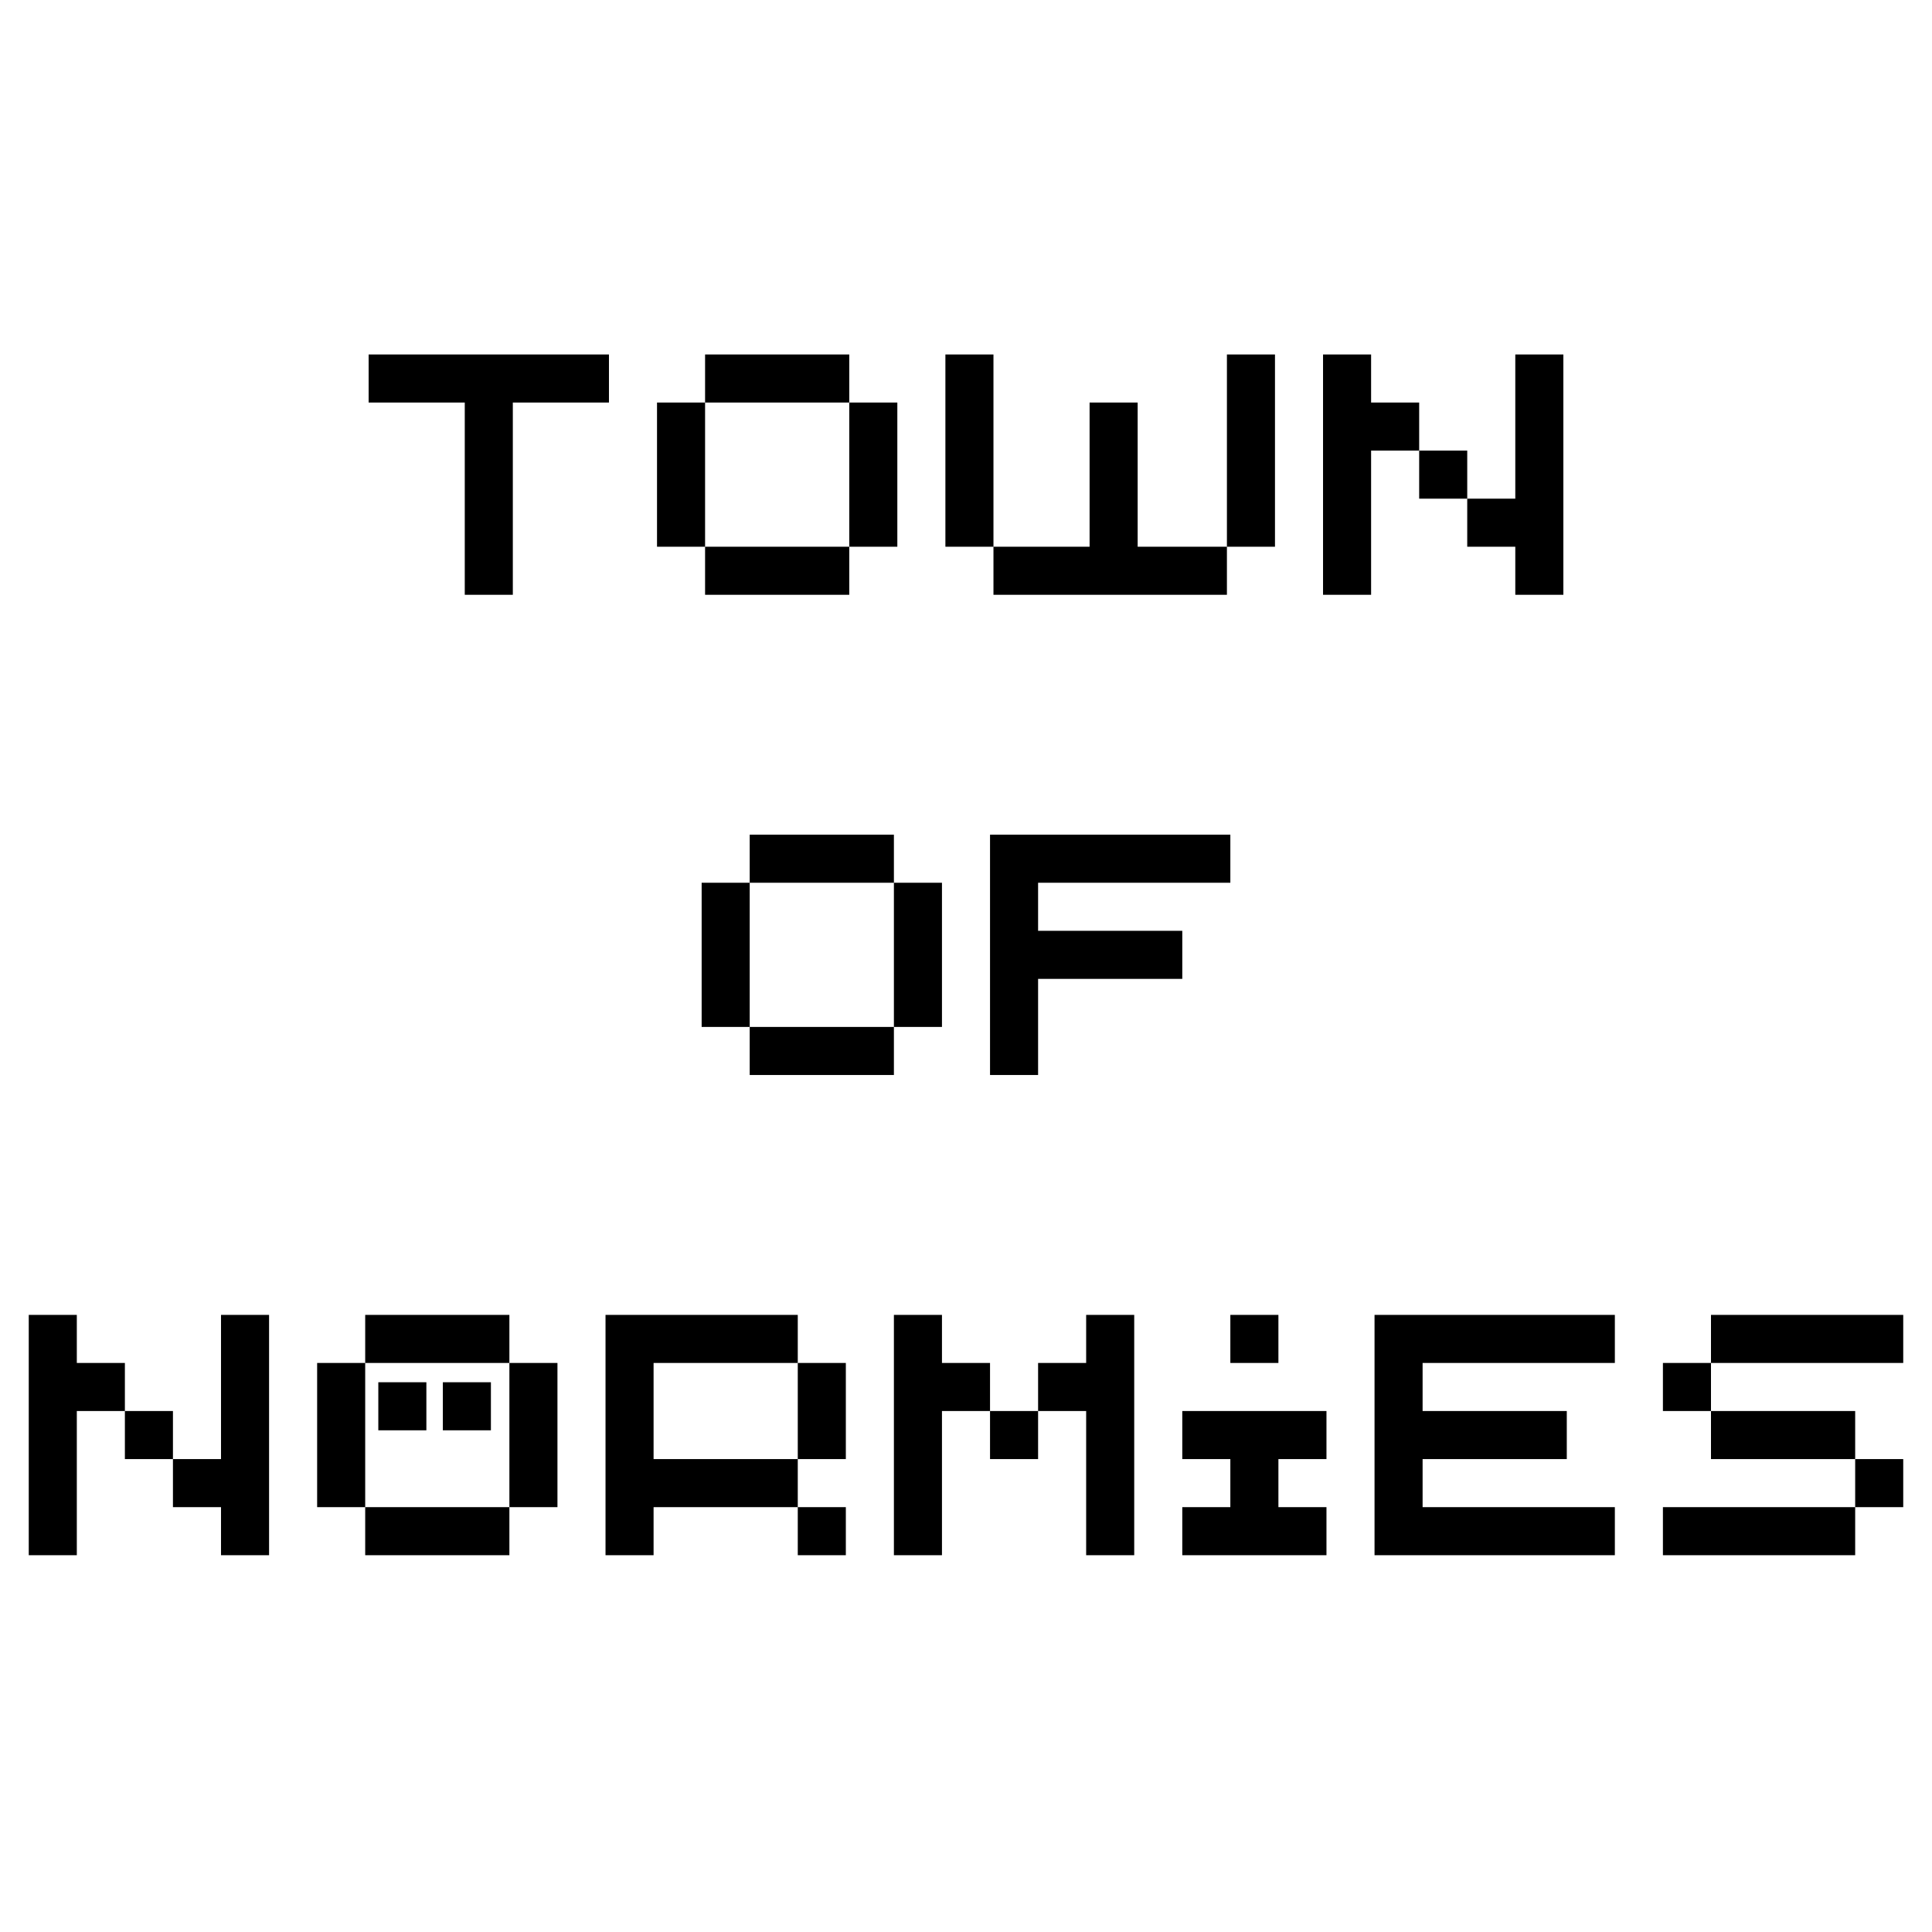 <svg xmlns="http://www.w3.org/2000/svg" xmlns:xlink="http://www.w3.org/1999/xlink" width="3000" zoomAndPan="magnify" viewBox="0 0 2250 2250" height="3000" preserveAspectRatio="xMidYMid meet" version="1.0"><defs><g/></defs><g fill="#000000" fill-opacity="1"><g transform="translate(401.326, 692.692)"><g><path d="M 139.938 0 L 195.91 0 L 195.91 -223.898 L 307.859 -223.898 L 307.859 -279.875 L 27.988 -279.875 L 27.988 -223.898 L 139.938 -223.898 Z M 139.938 0 "/></g></g></g><g fill="#000000" fill-opacity="1"><g transform="translate(737.174, 692.692)"><g><path d="M 251.887 -55.977 L 83.961 -55.977 L 83.961 0 L 251.887 0 Z M 27.988 -55.977 L 83.961 -55.977 L 83.961 -223.898 L 27.988 -223.898 Z M 83.961 -223.898 L 251.887 -223.898 L 251.887 -279.875 L 83.961 -279.875 Z M 251.887 -55.977 L 307.859 -55.977 L 307.859 -223.898 L 251.887 -223.898 Z M 251.887 -55.977 "/></g></g></g><g fill="#000000" fill-opacity="1"><g transform="translate(1073.022, 692.692)"><g><path d="M 83.961 0 L 355.84 0 L 355.84 -55.977 L 251.887 -55.977 L 251.887 -223.898 L 195.91 -223.898 L 195.91 -55.977 L 83.961 -55.977 Z M 27.988 -55.977 L 83.961 -55.977 L 83.961 -279.875 L 27.988 -279.875 Z M 355.84 -55.977 L 411.812 -55.977 L 411.812 -279.875 L 355.84 -279.875 Z M 355.84 -55.977 "/></g></g></g><g fill="#000000" fill-opacity="1"><g transform="translate(1512.823, 692.692)"><g><path d="M 251.887 0 L 307.859 0 L 307.859 -279.875 L 251.887 -279.875 L 251.887 -111.949 L 195.91 -111.949 L 195.91 -55.977 L 251.887 -55.977 Z M 27.988 0 L 83.961 0 L 83.961 -167.926 L 139.938 -167.926 L 139.938 -223.898 L 83.961 -223.898 L 83.961 -279.875 L 27.988 -279.875 Z M 139.938 -111.949 L 195.91 -111.949 L 195.91 -167.926 L 139.938 -167.926 Z M 139.938 -111.949 "/></g></g></g><g fill="#000000" fill-opacity="1"><g transform="translate(789.149, 1251.944)"><g><path d="M 251.887 -55.977 L 83.961 -55.977 L 83.961 0 L 251.887 0 Z M 27.988 -55.977 L 83.961 -55.977 L 83.961 -223.898 L 27.988 -223.898 Z M 83.961 -223.898 L 251.887 -223.898 L 251.887 -279.875 L 83.961 -279.875 Z M 251.887 -55.977 L 307.859 -55.977 L 307.859 -223.898 L 251.887 -223.898 Z M 251.887 -55.977 "/></g></g></g><g fill="#000000" fill-opacity="1"><g transform="translate(1124.997, 1251.944)"><g><path d="M 27.988 0 L 83.961 0 L 83.961 -111.949 L 251.887 -111.949 L 251.887 -167.926 L 83.961 -167.926 L 83.961 -223.898 L 307.859 -223.898 L 307.859 -279.875 L 27.988 -279.875 Z M 27.988 0 "/></g></g></g><g fill="#000000" fill-opacity="1"><g transform="translate(5.501, 1811.195)"><g><path d="M 251.887 0 L 307.859 0 L 307.859 -279.875 L 251.887 -279.875 L 251.887 -111.949 L 195.91 -111.949 L 195.91 -55.977 L 251.887 -55.977 Z M 27.988 0 L 83.961 0 L 83.961 -167.926 L 139.938 -167.926 L 139.938 -223.898 L 83.961 -223.898 L 83.961 -279.875 L 27.988 -279.875 Z M 139.938 -111.949 L 195.91 -111.949 L 195.91 -167.926 L 139.938 -167.926 Z M 139.938 -111.949 "/></g></g></g><g fill="#000000" fill-opacity="1"><g transform="translate(341.349, 1811.195)"><g><path d="M 251.887 -55.977 L 83.961 -55.977 L 83.961 0 L 251.887 0 Z M 27.988 -55.977 L 83.961 -55.977 L 83.961 -223.898 L 27.988 -223.898 Z M 83.961 -223.898 L 251.887 -223.898 L 251.887 -279.875 L 83.961 -279.875 Z M 251.887 -55.977 L 307.859 -55.977 L 307.859 -223.898 L 251.887 -223.898 Z M 251.887 -55.977 "/></g></g></g><g fill="#000000" fill-opacity="1"><g transform="translate(677.197, 1811.195)"><g><path d="M 27.988 0 L 83.961 0 L 83.961 -55.977 L 251.887 -55.977 L 251.887 -111.949 L 83.961 -111.949 L 83.961 -223.898 L 251.887 -223.898 L 251.887 -279.875 L 27.988 -279.875 Z M 251.887 0 L 307.859 0 L 307.859 -55.977 L 251.887 -55.977 Z M 251.887 -111.949 L 307.859 -111.949 L 307.859 -223.898 L 251.887 -223.898 Z M 251.887 -111.949 "/></g></g></g><g fill="#000000" fill-opacity="1"><g transform="translate(1013.046, 1811.195)"><g><path d="M 251.887 0 L 307.859 0 L 307.859 -279.875 L 251.887 -279.875 L 251.887 -223.898 L 195.91 -223.898 L 195.91 -167.926 L 251.887 -167.926 Z M 27.988 0 L 83.961 0 L 83.961 -167.926 L 139.938 -167.926 L 139.938 -223.898 L 83.961 -223.898 L 83.961 -279.875 L 27.988 -279.875 Z M 139.938 -111.949 L 195.91 -111.949 L 195.91 -167.926 L 139.938 -167.926 Z M 139.938 -111.949 "/></g></g></g><g fill="#000000" fill-opacity="1"><g transform="translate(1348.894, 1811.195)"><g><path d="M 27.988 0 L 195.91 0 L 195.91 -55.977 L 139.938 -55.977 L 139.938 -111.949 L 195.91 -111.949 L 195.91 -167.926 L 27.988 -167.926 L 27.988 -111.949 L 83.961 -111.949 L 83.961 -55.977 L 27.988 -55.977 Z M 83.961 -223.898 L 139.938 -223.898 L 139.938 -279.875 L 83.961 -279.875 Z M 83.961 -223.898 "/></g></g></g><g fill="#000000" fill-opacity="1"><g transform="translate(1572.792, 1811.195)"><g><path d="M 27.988 0 L 307.859 0 L 307.859 -55.977 L 83.961 -55.977 L 83.961 -111.949 L 251.887 -111.949 L 251.887 -167.926 L 83.961 -167.926 L 83.961 -223.898 L 307.859 -223.898 L 307.859 -279.875 L 27.988 -279.875 Z M 27.988 0 "/></g></g></g><g fill="#000000" fill-opacity="1"><g transform="translate(1908.64, 1811.195)"><g><path d="M 83.961 -223.898 L 27.988 -223.898 L 27.988 -167.926 L 83.961 -167.926 Z M 27.988 0 L 251.887 0 L 251.887 -55.977 L 27.988 -55.977 Z M 83.961 -111.949 L 251.887 -111.949 L 251.887 -167.926 L 83.961 -167.926 Z M 83.961 -223.898 L 307.859 -223.898 L 307.859 -279.875 L 83.961 -279.875 Z M 251.887 -55.977 L 307.859 -55.977 L 307.859 -111.949 L 251.887 -111.949 Z M 251.887 -55.977 "/></g></g></g><g fill="#000000" fill-opacity="1"><g transform="translate(412.593, 1665.732)"><g><path d="M 27.988 0 L 83.961 0 L 83.961 -55.977 L 27.988 -55.977 Z M 27.988 0 "/></g></g></g><g fill="#000000" fill-opacity="1"><g transform="translate(487.749, 1665.732)"><g><path d="M 27.988 0 L 83.961 0 L 83.961 -55.977 L 27.988 -55.977 Z M 27.988 0 "/></g></g></g></svg>